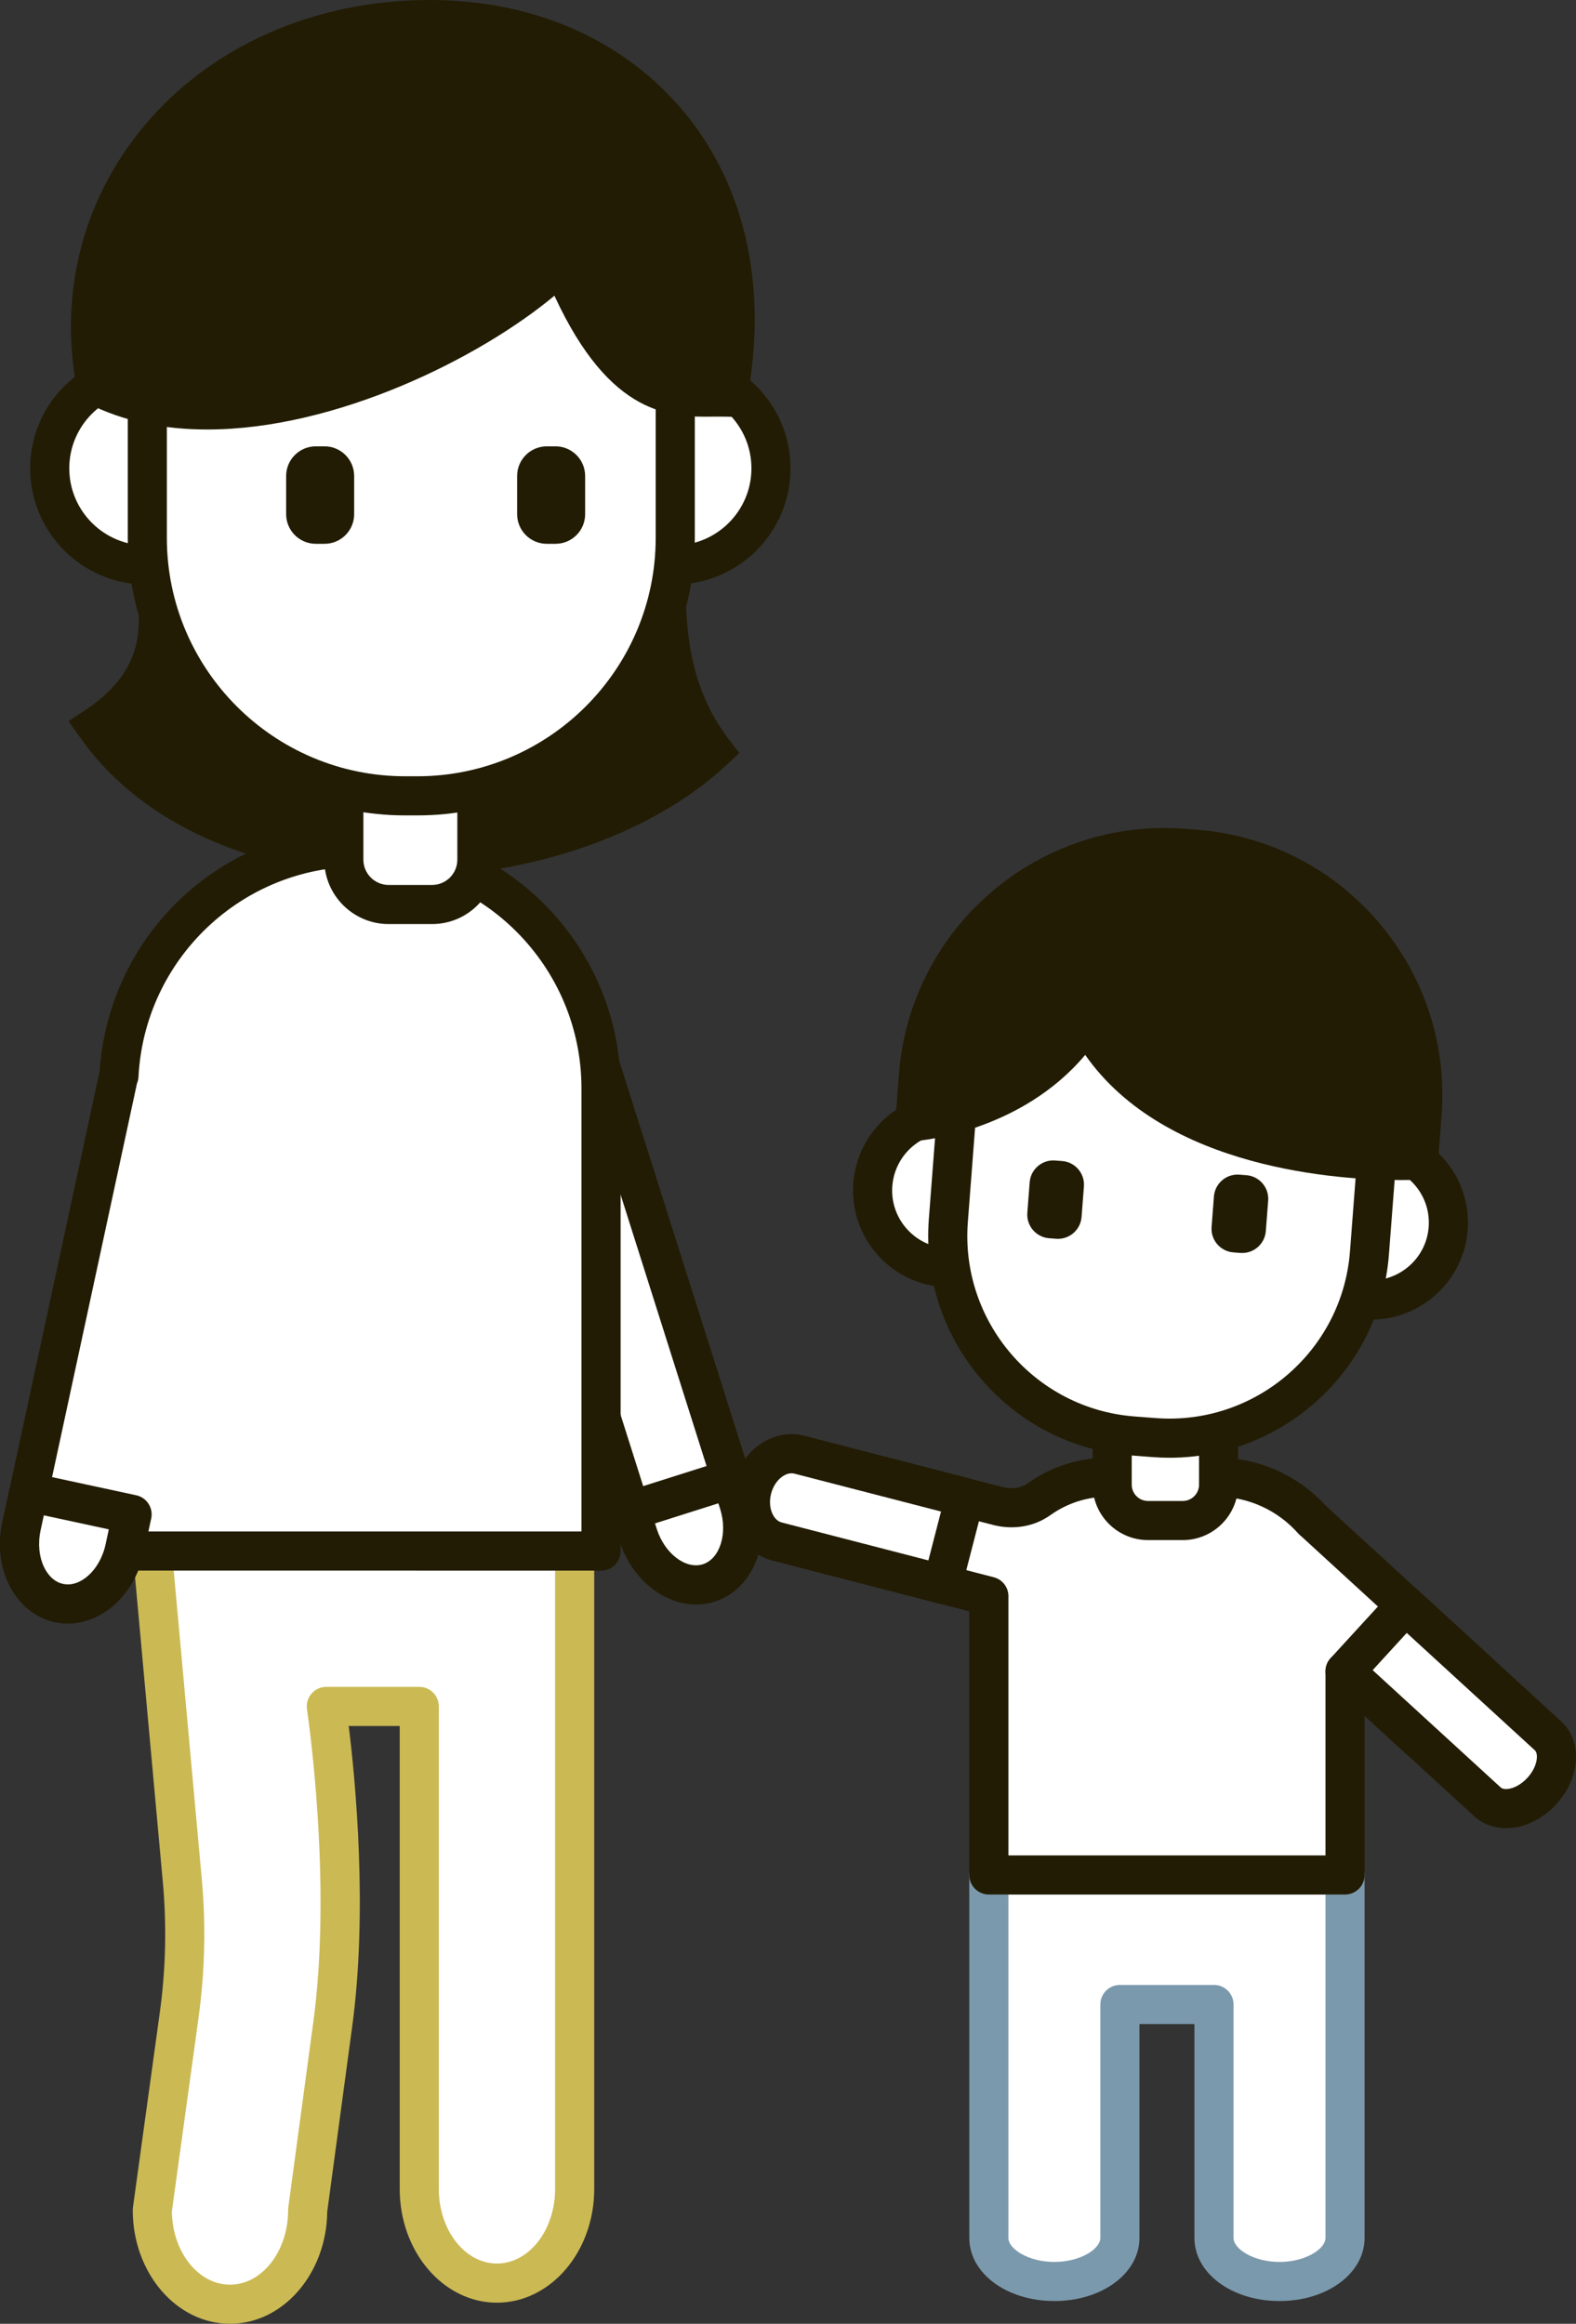 <?xml version="1.0" encoding="utf-8"?>
<!-- Generator: Adobe Illustrator 25.1.0, SVG Export Plug-In . SVG Version: 6.00 Build 0)  -->
<svg version="1.1" id="main" xmlns="http://www.w3.org/2000/svg" xmlns:xlink="http://www.w3.org/1999/xlink" x="0px" y="0px"
	 viewBox="0 0 80.599 118.824" style="enable-background:new 0 0 80.599 118.824;" xml:space="preserve">
<rect x="0" y="0" width="80.599" height="118.824" fill="#333333" stroke="none"/>
<style type="text/css">
	.st0{fill:#FFFFFF;}
	.st1{fill:#7B99AC;}
	.st2{fill:#221C04;}
	.st3{fill:#CBB954;}
</style>
<g>
	<path class="st0" d="M50.571,95.874v2.942v15.617c0,1.231,1.5,2.229,3.351,2.229
		c1.851,0,3.351-0.998,3.351-2.229v-11.935h4.812v11.935
		c0,1.231,1.501,2.229,3.351,2.229c1.851,0,3.351-0.998,3.351-2.229V98.816v-2.942
		H50.571z"/>
	<path class="st1" d="M65.436,117.661c-2.44,0-4.351-1.418-4.351-3.229v-10.935h-2.812
		v10.935c0,1.811-1.911,3.229-4.351,3.229s-4.351-1.418-4.351-3.229V95.874
		c0-0.553,0.448-1,1-1h18.216c0.552,0,1,0.447,1,1v18.559
		C69.787,116.243,67.876,117.661,65.436,117.661z M57.273,101.498h4.812
		c0.552,0,1,0.447,1,1v11.935c0,0.568,1.027,1.229,2.351,1.229
		s2.351-0.66,2.351-1.229V96.874H51.571v17.559c0,0.568,1.027,1.229,2.351,1.229
		s2.351-0.66,2.351-1.229v-11.935C56.273,101.945,56.72,101.498,57.273,101.498z"/>
</g>
<g>
	<path class="st0" d="M75.609,85.5l-8.458-7.749l-0.004,0.005
		c-1.2-1.361-2.951-2.224-4.909-2.224h-5.564c-1.32,0-2.542,0.42-3.541,1.133
		c-0.603,0.431-1.383,0.529-2.1,0.344l-10.155-2.624
		c-1.015-0.262-2.094,0.518-2.41,1.743c-0.316,1.225,0.25,2.43,1.264,2.692
		l10.84,2.801c0,0.004-0.001,0.009-0.001,0.013v14.24h18.216V85.463l3.727,3.415
		c0.681,0.624,1.926,0.374,2.78-0.559C76.15,87.386,76.29,86.124,75.609,85.5
		z"/>
	<path class="st2" d="M68.787,96.874H50.571c-0.552,0-1-0.447-1-1V82.396l-10.09-2.607
		c-0.773-0.199-1.424-0.756-1.786-1.527c-0.337-0.719-0.407-1.565-0.196-2.383
		s0.682-1.524,1.326-1.989c0.691-0.498,1.531-0.669,2.303-0.471l10.155,2.623
		c0.462,0.12,0.936,0.048,1.269-0.189c1.209-0.863,2.634-1.319,4.122-1.319
		h5.564c2.12,0,4.146,0.899,5.577,2.471c0.004,0.004,0.008,0.007,0.012,0.011
		l8.458,7.749c0.563,0.516,0.831,1.296,0.737,2.142
		c-0.083,0.741-0.434,1.483-0.99,2.09c-0.555,0.606-1.263,1.021-1.995,1.169
		c-0.833,0.166-1.635-0.032-2.198-0.548l-2.052-1.88v8.139
		C69.787,96.427,69.339,96.874,68.787,96.874z M51.571,94.874h16.216v-9.411
		c0-0.396,0.234-0.756,0.597-0.915c0.363-0.16,0.786-0.089,1.078,0.178
		l3.728,3.415c0.123,0.113,0.358,0.08,0.452,0.062
		c0.314-0.063,0.647-0.267,0.915-0.559c0.268-0.292,0.441-0.643,0.477-0.961
		c0.011-0.097,0.022-0.333-0.101-0.445l0,0L66.556,78.562
		c-0.058-0.042-0.112-0.091-0.16-0.146c-1.056-1.198-2.571-1.885-4.158-1.885
		h-5.564c-1.069,0-2.092,0.327-2.96,0.946c-0.82,0.586-1.889,0.768-2.931,0.498
		l-10.155-2.623c-0.268-0.068-0.51,0.067-0.631,0.156
		c-0.263,0.189-0.467,0.507-0.561,0.868c-0.094,0.362-0.068,0.738,0.07,1.032
		c0.064,0.136,0.21,0.373,0.476,0.441l10.841,2.802
		c0.441,0.113,0.75,0.512,0.75,0.968c0,0.014-0,0.028-0.001,0.043V94.874z"
		/>
</g>
<g>
	<path class="st0" d="M49.343,76.572l-8.465-2.187c-1.015-0.262-2.094,0.518-2.41,1.743
		c-0.316,1.225,0.249,2.43,1.264,2.692l8.465,2.187L49.343,76.572z"/>
	<path class="st2" d="M48.197,82.008c-0.084,0-0.168-0.011-0.25-0.032l-8.465-2.188
		c-0.773-0.199-1.424-0.756-1.786-1.527c-0.337-0.719-0.407-1.565-0.196-2.383
		s0.682-1.524,1.326-1.989c0.691-0.5,1.531-0.669,2.303-0.471l8.465,2.187
		c0.257,0.065,0.477,0.231,0.612,0.46c0.135,0.229,0.173,0.501,0.107,0.758
		l-1.146,4.436c-0.066,0.257-0.232,0.477-0.46,0.611
		C48.55,81.961,48.374,82.008,48.197,82.008z M40.479,75.335
		c-0.206,0-0.384,0.104-0.483,0.175c-0.263,0.189-0.467,0.507-0.561,0.868
		c-0.094,0.362-0.068,0.739,0.07,1.032c0.064,0.136,0.21,0.373,0.476,0.441
		l7.498,1.938l0.646-2.499l-7.497-1.937C40.577,75.341,40.527,75.335,40.479,75.335z"
		/>
</g>
<g>
	<g>
		<path class="st0" d="M7.788,79.31l1.535,16.844c0.209,2.291,0.156,4.599-0.159,6.879
			l-1.376,9.982c0,2.657,1.779,4.81,3.973,4.81c2.195,0,3.973-2.153,3.973-4.81
			l1.266-9.39c1.045-7.491-0.313-16.367-0.313-16.367h4.753v24.677
			c0,2.657,1.779,4.81,3.973,4.81c2.195,0,3.973-2.153,3.973-4.81V79.31H7.788z"/>
		<path class="st3" d="M11.762,118.824c-2.742,0-4.973-2.606-4.973-5.81
			c0-0.046,0.003-0.091,0.009-0.137l1.376-9.981
			c0.304-2.201,0.355-4.439,0.154-6.651l-1.535-16.844
			C6.767,79.121,6.86,78.844,7.05,78.637c0.189-0.208,0.458-0.326,0.739-0.326
			h21.6c0.552,0,1,0.447,1,1v32.624c0,3.203-2.231,5.81-4.974,5.81
			s-4.973-2.606-4.973-5.81V88.257h-2.608c0.331,2.669,1.001,9.468,0.159,15.505
			l-1.257,9.322C16.702,116.256,14.484,118.824,11.762,118.824z M8.789,113.08
			c0.027,2.07,1.35,3.744,2.973,3.744c1.64,0,2.973-1.709,2.973-3.81
			c0-0.045,0.003-0.089,0.009-0.134l1.266-9.391
			c1.012-7.259-0.297-15.995-0.31-16.082c-0.044-0.288,0.04-0.582,0.23-0.803
			c0.19-0.222,0.467-0.349,0.759-0.349h4.753c0.552,0,1,0.447,1,1v24.678
			c0,2.101,1.334,3.81,2.973,3.81s2.974-1.709,2.974-3.81V80.311H8.883
			l1.435,15.753c0.216,2.363,0.16,4.754-0.164,7.106L8.789,113.08z"/>
	</g>
</g>
<g>
	<path class="st2" d="M36.464,38.394c-7.568-9.944,7.48-24.952-15.771-23.981
		c-29.872,1.247-4.319,15.134-15.775,22.728
		C11.346,46.251,28.832,45.481,36.464,38.394z"/>
	<path class="st2" d="M20.574,44.847c-0.989,0-1.981-0.05-2.969-0.153
		c-5.974-0.623-10.77-3.101-13.504-6.977l-0.594-0.841l0.858-0.568
		c3.998-2.65,2.817-6.02,1.45-9.92c-1.028-2.935-2.092-5.969-0.389-8.479
		c1.863-2.747,6.559-4.134,15.225-4.495c6.517-0.271,10.574,0.66,12.769,2.932
		c2.424,2.511,2.148,6.108,1.856,9.917c-0.306,3.982-0.622,8.102,1.984,11.526
		l0.549,0.722l-0.664,0.616C33.27,42.726,26.993,44.847,20.574,44.847z
		 M6.334,37.341c2.478,2.952,6.51,4.845,11.479,5.363
		c6.391,0.666,13.211-1.118,17.316-4.473c-2.483-3.852-2.147-8.23-1.848-12.122
		c0.268-3.493,0.5-6.51-1.3-8.374c-1.744-1.807-5.423-2.568-11.246-2.323
		c-7.755,0.324-12.22,1.508-13.653,3.62c-1.137,1.676-0.282,4.113,0.622,6.694
		C8.988,29.39,10.567,33.897,6.334,37.341z"/>
</g>
<g>
	<circle class="st0" cx="34.486" cy="23.947" r="4.943"/>
	<path class="st2" d="M34.486,29.891c-3.277,0-5.943-2.666-5.943-5.943
		s2.666-5.943,5.943-5.943c3.277,0,5.943,2.666,5.943,5.943
		S37.763,29.891,34.486,29.891z M34.486,20.004c-2.174,0-3.943,1.769-3.943,3.943
		s1.769,3.943,3.943,3.943c2.174,0,3.943-1.769,3.943-3.943
		S36.66,20.004,34.486,20.004z"/>
</g>
<g>
	<circle class="st0" cx="7.486" cy="23.947" r="4.943"/>
	<path class="st2" d="M7.486,29.891c-3.277,0-5.943-2.666-5.943-5.943
		s2.666-5.943,5.943-5.943c3.277,0,5.943,2.666,5.943,5.943
		S10.763,29.891,7.486,29.891z M7.486,20.004c-2.174,0-3.943,1.769-3.943,3.943
		s1.769,3.943,3.943,3.943c2.174,0,3.943-1.769,3.943-3.943
		S9.66,20.004,7.486,20.004z"/>
</g>
<g>
	<path class="st0" d="M25.517,56.016l7.116,22.464c0.573,1.809,2.19,2.91,3.612,2.46
		c1.422-0.45,2.109-2.282,1.536-4.091l-7.116-22.464L25.517,56.016z"/>
	<path class="st2" d="M35.603,82.039c-1.662,0-3.302-1.299-3.923-3.258l-7.116-22.464
		c-0.08-0.253-0.056-0.527,0.066-0.763c0.122-0.235,0.333-0.412,0.586-0.492
		l5.148-1.63c0.527-0.169,1.088,0.124,1.255,0.651l7.116,22.463
		c0.739,2.331-0.243,4.729-2.187,5.347C36.236,81.992,35.919,82.039,35.603,82.039
		z M26.772,56.667l6.814,21.511c0.399,1.258,1.477,2.084,2.356,1.81
		c0.878-0.279,1.284-1.578,0.885-2.837l-6.814-21.51L26.772,56.667z"/>
</g>
<g>
	<path class="st0" d="M32.243,77.246l0.391,1.234c0.573,1.809,2.19,2.91,3.612,2.46
		c1.422-0.45,2.109-2.282,1.536-4.091l-0.391-1.234L32.243,77.246z"/>
	<path class="st2" d="M35.603,82.039c-1.662,0-3.302-1.299-3.923-3.258l-0.391-1.233
		c-0.08-0.253-0.056-0.526,0.066-0.763c0.122-0.235,0.333-0.412,0.586-0.492
		l5.148-1.631c0.526-0.169,1.089,0.123,1.255,0.651l0.391,1.233
		c0.739,2.331-0.243,4.729-2.187,5.347C36.236,81.992,35.919,82.039,35.603,82.039
		z M33.498,77.897l0.089,0.28c0.399,1.258,1.477,2.084,2.356,1.81
		c0.878-0.279,1.284-1.578,0.885-2.837l-0.089-0.28L33.498,77.897z"/>
</g>
<g>
	<path class="st0" d="M30.738,55.654c0-6.789-5.554-12.343-12.343-12.343
		c-6.572,0-11.971,5.209-12.31,11.7l-0.017-0.004L1.099,78.041
		c-0.4,1.855,0.457,3.614,1.914,3.928c1.422,0.307,2.882-0.879,3.325-2.659
		h24.4V55.654z"/>
	<path class="st2" d="M3.467,83.018c-0.221,0-0.443-0.023-0.665-0.071
		c-0.996-0.214-1.849-0.916-2.341-1.925c-0.459-0.942-0.58-2.076-0.339-3.191
		l4.969-23.034c0.002-0.01,0.004-0.02,0.007-0.029
		c0.465-7.001,6.27-12.456,13.298-12.456c7.357,0,13.343,5.986,13.343,13.344v23.656
		c0,0.553-0.448,1-1,1H7.059C6.381,81.949,4.963,83.018,3.467,83.018z M7.006,55.397
		L2.076,78.252c-0.145,0.669-0.078,1.359,0.182,1.893
		c0.13,0.267,0.428,0.731,0.965,0.847c0.873,0.193,1.834-0.674,2.144-1.922
		c0.111-0.446,0.511-0.759,0.97-0.759h23.4v-22.656
		c0-6.255-5.089-11.344-11.343-11.344c-6.028,0-10.997,4.723-11.312,10.752
		C7.077,55.18,7.051,55.293,7.006,55.397z"/>
</g>
<g>
	<path class="st0" d="M22.096,46.251h-2.219c-1.266,0-2.293-1.026-2.293-2.293v-4.904
		l6.805-0.003v4.907C24.388,45.225,23.362,46.251,22.096,46.251z"/>
	<path class="st2" d="M22.096,47.251h-2.219c-1.816,0-3.293-1.477-3.293-3.292v-5.904
		l8.804-0.003v5.907C25.388,45.774,23.911,47.251,22.096,47.251z M18.584,40.055
		v3.904c0,0.713,0.58,1.292,1.293,1.292h2.219c0.713,0,1.293-0.579,1.293-1.292
		v-3.907L18.584,40.055z"/>
</g>
<g>
	<path class="st0" d="M21.343,40.695h-0.619c-7.285,0-13.191-5.906-13.191-13.191v-9.619
		c0-7.285,5.906-13.191,13.191-13.191h0.619c7.285,0,13.191,5.906,13.191,13.191
		v9.619C34.533,34.79,28.628,40.695,21.343,40.695z"/>
	<path class="st2" d="M21.343,41.695h-0.618c-7.825,0-14.191-6.366-14.191-14.19v-9.619
		c0-7.824,6.366-14.19,14.191-14.19h0.618c7.825,0,14.191,6.366,14.191,14.19
		v9.619C35.533,35.329,29.168,41.695,21.343,41.695z M20.724,5.695
		c-6.722,0-12.191,5.469-12.191,12.19v9.619c0,6.722,5.469,12.19,12.191,12.19
		h0.618c6.722,0,12.191-5.469,12.191-12.19v-9.619
		c0-6.722-5.469-12.19-12.191-12.19H20.724z"/>
</g>
<path class="st2" d="M35.015,5.765C31.946,2.047,27.315,0,21.973,0
	C16.082,0,10.743,2.367,7.326,6.494c-3.115,3.763-4.319,8.526-3.39,13.413
	l0.091,0.48l0.436,0.224c1.857,0.95,3.954,1.351,6.137,1.351
	c6.563-0.001,13.896-3.625,17.754-6.841c2.865,6.201,5.943,6.219,8.208,6.182
	c0.211,0,0.418-0.001,0.62,0.004l0.846,0.021l0.16-0.831
	C39.288,14.807,38.16,9.575,35.015,5.765z"/>
<g>
	<path class="st2" d="M28.409,27.807h-0.446c-0.837,0-1.516-0.679-1.516-1.516v-1.952
		c0-0.837,0.679-1.516,1.516-1.516h0.446c0.837,0,1.516,0.679,1.516,1.516v1.952
		C29.925,27.129,29.247,27.807,28.409,27.807z"/>
	<path class="st2" d="M16.596,27.807h-0.446c-0.837,0-1.516-0.679-1.516-1.516v-1.952
		c0-0.837,0.679-1.516,1.516-1.516h0.446c0.837,0,1.516,0.679,1.516,1.516v1.952
		C18.112,27.129,17.434,27.807,16.596,27.807z"/>
</g>
<g>
	<path class="st0" d="M1.475,76.297L1.099,78.041c-0.4,1.855,0.457,3.614,1.915,3.928
		c1.458,0.314,2.964-0.934,3.364-2.789l0.376-1.744L1.475,76.297z"/>
	<path class="st2" d="M3.461,83.017c-0.221,0-0.442-0.023-0.659-0.07
		c-0.996-0.215-1.85-0.917-2.341-1.926c-0.459-0.941-0.58-2.075-0.339-3.19
		l0.376-1.744c0.056-0.259,0.213-0.485,0.436-0.629
		c0.223-0.144,0.494-0.19,0.753-0.138l5.279,1.139
		c0.54,0.116,0.883,0.648,0.767,1.188L7.355,79.391
		c-0.241,1.115-0.818,2.099-1.625,2.768C5.054,82.719,4.254,83.017,3.461,83.017z
		 M2.241,77.485l-0.165,0.767c-0.145,0.669-0.078,1.359,0.182,1.893
		C2.388,80.411,2.686,80.875,3.224,80.991c0.539,0.119,1.001-0.184,1.229-0.373
		C4.91,80.239,5.255,79.639,5.4,78.969l0.165-0.767L2.241,77.485z"/>
</g>
<g>
	<path class="st0" d="M60.487,77.751h-1.775c-1.013,0-1.834-0.821-1.834-1.834V71.993
		l5.444-0.002v3.926C62.322,76.93,61.5,77.751,60.487,77.751z"/>
	<path class="st2" d="M60.487,78.751h-1.775c-1.563,0-2.834-1.271-2.834-2.834v-4.924
		l7.444-0.002v4.926C63.322,77.479,62.05,78.751,60.487,78.751z M57.878,72.993
		v2.924c0,0.46,0.374,0.834,0.834,0.834h1.775c0.46,0,0.834-0.374,0.834-0.834
		v-2.926L57.878,72.993z"/>
</g>
<g>
	<circle class="st0" cx="70.117" cy="62.525" r="3.954"/>
	<path class="st2" d="M70.121,67.479c-0.127,0-0.254-0.005-0.382-0.015
		c-1.32-0.102-2.521-0.71-3.382-1.715c-0.861-1.005-1.28-2.285-1.179-3.604
		c0.209-2.724,2.592-4.774,5.319-4.561c1.32,0.102,2.521,0.71,3.382,1.715
		c0.861,1.004,1.28,2.284,1.179,3.604C74.858,65.499,72.682,67.479,70.121,67.479z
		 M70.116,59.57c-1.528,0-2.825,1.181-2.944,2.728
		c-0.06,0.787,0.189,1.551,0.703,2.15c0.514,0.599,1.23,0.962,2.017,1.022
		c1.621,0.111,3.047-1.096,3.172-2.72c0.061-0.787-0.189-1.551-0.703-2.149
		s-1.23-0.962-2.017-1.022C70.267,59.573,70.191,59.57,70.116,59.57z"/>
</g>
<g>
	<circle class="st0" cx="48.581" cy="60.872" r="3.954"/>
	<path class="st2" d="M48.584,65.826c-0.127,0-0.254-0.005-0.382-0.015
		c-1.32-0.102-2.521-0.71-3.382-1.715c-0.861-1.005-1.28-2.285-1.179-3.604l0,0
		c0.209-2.725,2.594-4.779,5.319-4.562c1.32,0.102,2.521,0.71,3.382,1.715
		c0.861,1.005,1.28,2.285,1.179,3.604C53.321,63.846,51.145,65.826,48.584,65.826z
		 M48.579,57.917c-1.528,0-2.825,1.181-2.944,2.729l0,0
		c-0.061,0.787,0.189,1.55,0.703,2.149c0.514,0.599,1.23,0.962,2.017,1.022
		c1.623,0.121,3.047-1.096,3.172-2.72c0.061-0.787-0.189-1.55-0.703-2.149
		c-0.514-0.599-1.23-0.962-2.017-1.022
		C48.73,57.92,48.654,57.917,48.579,57.917z"/>
</g>
<g>
	<path class="st0" d="M59.026,73.51l-1.085-0.083c-5.648-0.433-9.874-5.363-9.441-11.011
		l0.512-6.672c0.433-5.648,5.363-9.874,11.011-9.441l1.085,0.083
		c5.648,0.433,9.874,5.363,9.441,11.011l-0.512,6.672
		C69.603,69.717,64.673,73.944,59.026,73.51z"/>
	<path class="st2" d="M59.819,74.54c-0.288,0-0.578-0.011-0.87-0.033h0l-1.085-0.083
		c-6.188-0.476-10.837-5.896-10.362-12.084l0.512-6.672
		c0.475-6.189,5.9-10.832,12.084-10.362l1.085,0.084
		c2.997,0.229,5.726,1.613,7.683,3.896s2.908,5.19,2.678,8.188l-0.512,6.672
		C70.581,70.042,65.637,74.54,59.819,74.54z M59.223,47.272
		c-2.206,0-4.317,0.778-6.01,2.229c-1.877,1.609-3.015,3.854-3.204,6.318
		l-0.512,6.672c-0.39,5.089,3.432,9.547,8.521,9.938l1.085,0.083
		c5.087,0.388,9.547-3.431,9.937-8.52l0.512-6.672
		c0.189-2.466-0.593-4.857-2.202-6.734s-3.853-3.015-6.318-3.203l-1.086-0.084
		C59.704,47.281,59.463,47.272,59.223,47.272z"/>
</g>
<path class="st2" d="M70.484,47.139c-2.368-2.762-5.67-4.437-9.298-4.715l-0.59-0.045
	c-7.485-0.579-14.048,5.05-14.622,12.538l-0.27,3.517l1.167-0.094
	c0.237-0.02,5.338-0.476,8.628-4.399c4.113,5.887,13.108,6.399,16.117,6.399
	c0.552,0,0.904-0.018,0.985-0.022l0.875-0.048l0.248-3.224
	C74.002,53.419,72.852,49.9,70.484,47.139z"/>
<g>
	<path class="st2" d="M63.434,64.067l-0.356-0.027c-0.668-0.051-1.168-0.634-1.116-1.302
		l0.12-1.557c0.051-0.668,0.634-1.168,1.302-1.116l0.356,0.027
		c0.668,0.051,1.168,0.634,1.116,1.302l-0.12,1.557
		C64.684,63.618,64.101,64.118,63.434,64.067z"/>
	<path class="st2" d="M54.011,63.343l-0.356-0.027c-0.668-0.051-1.168-0.634-1.116-1.302
		l0.12-1.557c0.051-0.668,0.634-1.168,1.302-1.116l0.356,0.027
		c0.668,0.051,1.168,0.634,1.116,1.302l-0.12,1.557
		C55.262,62.895,54.679,63.395,54.011,63.343z"/>
</g>
<g>
	<path class="st0" d="M68.787,85.463l7.286,6.675c0.681,0.624,1.926,0.374,2.781-0.559
		c0.855-0.933,0.995-2.195,0.314-2.819l-7.286-6.675L68.787,85.463z"/>
	<path class="st2" d="M77.023,93.48c-0.621,0-1.193-0.209-1.626-0.605l-7.286-6.675
		c-0.196-0.179-0.312-0.429-0.323-0.693c-0.012-0.266,0.083-0.523,0.262-0.72
		l3.095-3.378c0.179-0.195,0.429-0.312,0.694-0.323
		c0.269-0.029,0.524,0.083,0.719,0.262l7.286,6.676
		c0.563,0.516,0.831,1.296,0.737,2.142c-0.083,0.741-0.434,1.483-0.99,2.09
		s-1.264,1.021-1.995,1.168C77.402,93.462,77.21,93.48,77.023,93.48z
		 M70.2,85.401l6.549,5.999c0.123,0.113,0.358,0.082,0.453,0.062
		c0.314-0.062,0.648-0.267,0.915-0.559c0.267-0.291,0.441-0.642,0.476-0.96
		c0.011-0.097,0.022-0.333-0.101-0.445l-6.549-6L70.2,85.401z"/>
</g>
</svg>
